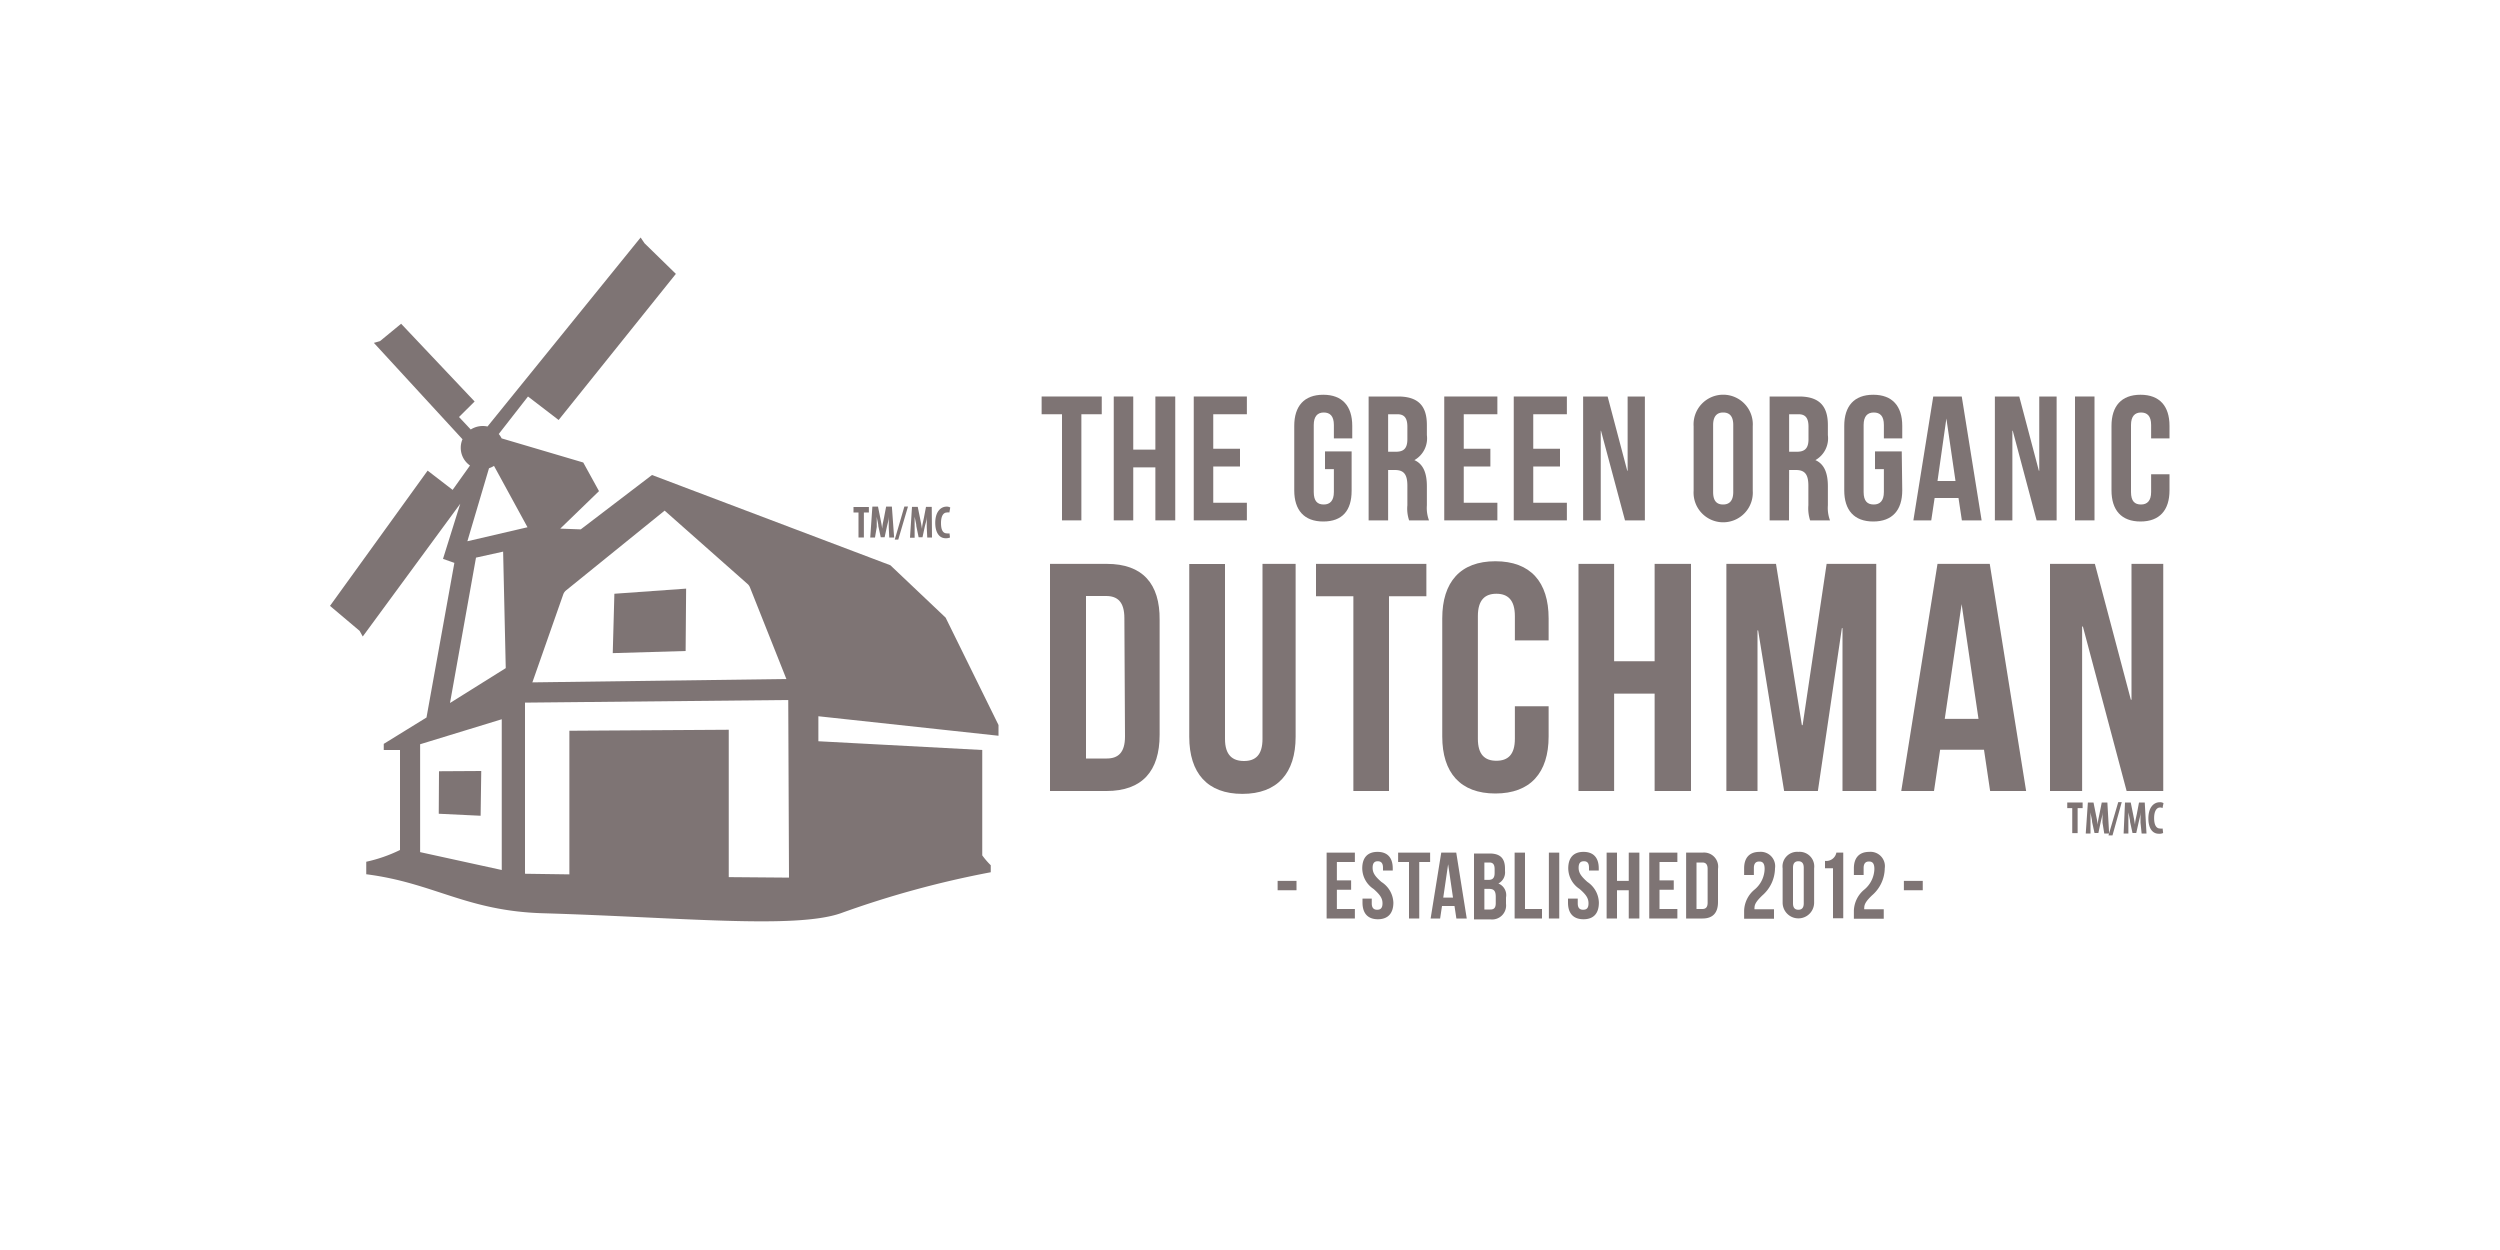 <?xml version="1.0" encoding="utf-8"?>
<svg viewBox="0 0 200 100" xmlns="http://www.w3.org/2000/svg"><g fill="#7e7474"><path d="m84.96 41.63h1.55v-8.49h1.63v-1.42h-4.81v1.42h1.63z"/><path d="m92.43 35.97h-1.77v-4.25h-1.56v9.91h1.56v-4.24h1.77v4.24h1.59v-9.91h-1.59z"/><path d="m99.75 40.22h-2.69v-2.9h2.14v-1.42h-2.14v-2.76h2.69v-1.42h-4.25v9.91h4.25z"/><path d="m108.13 39.26v-3.15h-2.13v1.42h.71v1.83c0 .7-.31 1-.81 1s-.8-.26-.8-1v-5.36c0-.7.31-1 .8-1s.81.27.81 1v1.07h1.47v-1c0-1.58-.79-2.49-2.32-2.49s-2.32.91-2.32 2.49v5.16c0 1.58.79 2.49 2.32 2.49s2.27-.88 2.27-2.46z"/><path d="m111.05 37.6h.54c.71 0 1 .34 1 1.26v1.56a2.92 2.92 0 0 0 .14 1.21h1.59a2.82 2.82 0 0 1 -.17-1.2v-1.53c0-1-.26-1.77-1-2.09a2 2 0 0 0 1-2v-.81c0-1.53-.69-2.28-2.31-2.28h-2.35v9.91h1.56zm0-4.46h.75c.55 0 .79.31.79 1v1c0 .79-.35 1-.93 1h-.61z"/><path d="m119.79 40.22h-2.69v-2.9h2.13v-1.42h-2.13v-2.76h2.69v-1.42h-4.25v9.91h4.25z"/><path d="m121.1 41.63h4.25v-1.41h-2.69v-2.9h2.14v-1.42h-2.14v-2.76h2.69v-1.42h-4.25z"/><path d="m128.06 34.46h.02l1.92 7.17h1.59v-9.91h-1.38v5.94h-.03l-1.57-5.94h-1.96v9.91h1.41z"/><path d="m140.22 39.26v-5.16a2.37 2.37 0 1 0 -4.73 0v5.16a2.37 2.37 0 1 0 4.73 0zm-1.56.1c0 .7-.31 1-.81 1s-.8-.27-.8-1v-5.36c0-.7.31-1 .8-1s.81.27.81 1z"/><path d="m143.13 37.6h.54c.71 0 1 .34 1 1.26v1.56a3.12 3.12 0 0 0 .14 1.21h1.59a2.82 2.82 0 0 1 -.17-1.2v-1.53c0-1-.26-1.77-1-2.09a2 2 0 0 0 1-2v-.81c0-1.53-.7-2.28-2.31-2.28h-2.35v9.91h1.55zm0-4.46h.76c.55 0 .79.31.79 1v1c0 .79-.36 1-.94 1h-.61z"/><path d="m152.14 36.11h-2.14v1.42h.71v1.83c0 .7-.31 1-.81 1s-.81-.26-.81-1v-5.36c0-.7.31-1 .81-1s.81.27.81 1v1.07h1.47v-1c0-1.58-.79-2.49-2.32-2.49s-2.32.91-2.32 2.49v5.16c0 1.58.79 2.49 2.32 2.49s2.32-.91 2.32-2.49z"/><path d="m154.77 39.84h1.91l.27 1.79h1.58l-1.59-9.91h-2.28l-1.59 9.91h1.43zm.94-6.36.73 5h-1.44z"/><path d="m164.53 31.72h-1.39v5.94h-.03l-1.57-5.94h-1.95v9.91h1.4v-7.17h.03l1.91 7.17h1.6z"/><path d="m166 31.72h1.56v9.91h-1.56z"/><path d="m173.56 35.07v-1c0-1.58-.79-2.49-2.32-2.49s-2.32.91-2.32 2.49v5.16c0 1.58.79 2.49 2.32 2.49s2.32-.91 2.32-2.49v-1.29h-1.47v1.42c0 .7-.31 1-.81 1s-.8-.26-.8-1v-5.36c0-.7.31-1 .8-1s.81.27.81 1v1.07z"/><path d="m102.21 70.47h1.51v.75h-1.51z"/><path d="m106.13 73.48h2.26v-.76h-1.44v-1.54h1.14v-.75h-1.14v-1.47h1.44v-.75h-2.26z"/><path d="m110.52 70.56c-.55-.47-.71-.76-.71-1.14s.15-.52.41-.52.42.14.42.52v.22h.78v-.17c0-.84-.41-1.32-1.22-1.32s-1.22.48-1.22 1.32a2 2 0 0 0 .91 1.65c.54.48.71.76.71 1.15s-.17.51-.43.51-.43-.14-.43-.51v-.38h-.74v.32c0 .85.42 1.33 1.23 1.33s1.24-.48 1.24-1.33a2.05 2.05 0 0 0 -.95-1.65z"/><path d="m111.85 68.96h.87v4.52h.82v-4.52h.87v-.75h-2.56z"/><path d="m115.3 68.21-.85 5.27h.76l.15-1h1l.15 1h.83l-.84-5.27zm.16 3.6.39-2.67.39 2.67z"/><path d="m119.87 70.68a1 1 0 0 0 .53-1v-.19c0-.81-.37-1.21-1.23-1.21h-1.25v5.27h1.31a1.12 1.12 0 0 0 1.25-1.25v-.5a1 1 0 0 0 -.61-1.12zm-1.12-1.68h.4c.3 0 .42.17.42.54v.3c0 .42-.18.55-.49.55h-.33zm.91 3.25c0 .39-.15.51-.43.51h-.48v-1.65h.37c.38 0 .54.15.54.64z"/><path d="m122 68.21h-.83v5.27h2.19v-.76h-1.36z"/><path d="m123.91 68.21h.83v5.27h-.83z"/><path d="m127 70.56c-.54-.47-.71-.76-.71-1.14s.15-.52.42-.52.41.14.41.52v.22h.78v-.17c0-.84-.41-1.32-1.22-1.32s-1.22.48-1.22 1.32a2 2 0 0 0 .91 1.65c.55.48.71.76.71 1.15s-.16.51-.43.51-.43-.14-.43-.51v-.38h-.78v.32c0 .85.42 1.33 1.24 1.33s1.23-.48 1.23-1.33a2.05 2.05 0 0 0 -.91-1.65z"/><path d="m130.3 70.47h-.94v-2.26h-.83v5.27h.83v-2.26h.94v2.26h.85v-5.27h-.85z"/><path d="m131.94 73.48h2.25v-.76h-1.43v-1.54h1.14v-.75h-1.14v-1.47h1.43v-.75h-2.25z"/><path d="m136.2 68.21h-1.31v5.27h1.31c.83 0 1.24-.46 1.24-1.31v-2.66a1.13 1.13 0 0 0 -1.24-1.3zm.41 4c0 .38-.16.51-.42.51h-.47v-3.72h.47c.26 0 .42.14.42.51z"/><path d="m142 69.47a1.15 1.15 0 0 0 -1.24-1.32c-.81 0-1.23.48-1.23 1.32v.53h.78v-.56c0-.38.17-.52.43-.52s.43.13.43.6a2.21 2.21 0 0 1 -.81 1.65 2.28 2.28 0 0 0 -.83 1.68v.65h2.39v-.76h-1.56a.37.37 0 0 1 0-.11c0-.28.14-.53.63-1a2.92 2.92 0 0 0 1.01-2.16z"/><path d="m143.87 68.15a1.17 1.17 0 0 0 -1.26 1.32v2.74a1.26 1.26 0 1 0 2.52 0v-2.74a1.17 1.17 0 0 0 -1.26-1.32zm.43 4.12c0 .37-.17.51-.43.51s-.43-.14-.43-.51v-2.85c0-.38.17-.52.43-.52s.43.14.43.52z"/><path d="m146 68.87v.59h.64v4h.82v-5.25h-.55a.82.82 0 0 1 -.91.66z"/><path d="m150.78 69.47a1.15 1.15 0 0 0 -1.24-1.32c-.81 0-1.23.48-1.23 1.32v.53h.78v-.56c0-.38.17-.52.43-.52s.43.13.43.6a2.21 2.21 0 0 1 -.81 1.65 2.28 2.28 0 0 0 -.83 1.68v.65h2.39v-.76h-1.56a.37.37 0 0 1 0-.11c0-.28.13-.53.62-1a2.9 2.9 0 0 0 1.02-2.16z"/><path d="m152.31 70.47h1.51v.75h-1.51z"/><path d="m88.55 45.11h-4.55v18.17h4.52c2.85 0 4.25-1.59 4.25-4.49v-9.19c.03-2.91-1.37-4.49-4.22-4.49zm1.45 13.81c0 1.29-.55 1.76-1.46 1.76h-1.66v-13h1.61c.91 0 1.46.47 1.46 1.77z"/><path d="m103.65 58.94v-13.83h-2.65v14c0 1.3-.57 1.77-1.48 1.77s-1.52-.46-1.52-1.76v-14h-2.86v13.82c0 2.91 1.45 4.57 4.25 4.57s4.26-1.66 4.26-4.57z"/><path d="m108.27 63.28h2.85v-15.58h2.99v-2.59h-8.83v2.59h2.99z"/><path d="m119.63 44.9c-2.8 0-4.25 1.66-4.25 4.57v9.45c0 2.9 1.45 4.56 4.25 4.56s4.26-1.66 4.26-4.56v-2.42h-2.7v2.6c0 1.29-.57 1.76-1.48 1.76s-1.48-.47-1.48-1.76v-9.81c0-1.3.57-1.79 1.48-1.79s1.48.49 1.48 1.79v1.94h2.7v-1.76c0-2.91-1.45-4.57-4.26-4.57z"/><path d="m129.13 55.49h3.24v7.79h2.91v-18.17h-2.91v7.79h-3.24v-7.79h-2.85v18.17h2.85z"/><path d="m147.4 50.25v13.03h2.7v-18.17h-3.97l-1.92 12.9h-.06l-2.07-12.9h-3.97v18.17h2.49v-12.85h.05l2.08 12.85h2.7l1.92-13.03z"/><path d="m155 45.11-2.9 18.17h2.62l.49-3.3h3.51l.49 3.3h2.88l-2.91-18.17zm.58 12.4 1.35-9.18 1.35 9.18z"/><path d="m170.52 55.98h-.05l-2.88-10.87h-3.59v18.17h2.57v-13.16h.06l3.5 13.16h2.93v-18.17h-2.54z"/><path d="m165.78 64.65h-.4v-.45h1.23v.45h-.4v2h-.43z"/><path d="m168.2 65.81c0-.23 0-.55 0-.82 0 .27-.1.57-.14.76l-.19.89h-.31l-.19-.87c0-.2-.1-.51-.13-.78v.83.86h-.38l.17-2.48h.45l.18.9c.07.31.12.59.16.87 0-.28.08-.56.14-.87l.18-.9h.45l.14 2.48h-.39z"/><path d="m168.68 66.83.78-2.66h.28l-.74 2.66z"/><path d="m171.24 65.81c0-.23 0-.55 0-.82 0 .27-.1.57-.14.76l-.2.89h-.3l-.19-.87c0-.2-.1-.51-.14-.78v.83.86h-.38l.11-2.48h.46l.18.9c.06.31.12.59.16.87 0-.28.09-.56.15-.87l.17-.9h.46l.14 2.48h-.39z"/><path d="m173.05 66.64a.68.68 0 0 1 -.34.06c-.57 0-.84-.52-.84-1.22 0-.94.47-1.3.9-1.3a.52.52 0 0 1 .31.07l-.08.4a.34.34 0 0 0 -.2-.05c-.24 0-.47.24-.47.85s.21.83.47.83a.65.65 0 0 0 .21 0z"/><path d="m68.68 41h-.4v-.44h1.23v.44h-.4v2h-.43z"/><path d="m71.1 42.16c0-.24 0-.56 0-.82 0 .26-.1.57-.14.76l-.19.88h-.31l-.19-.87c0-.2-.1-.51-.13-.77v.82l-.14.84h-.38l.17-2.47h.45l.18.89c.06.31.12.59.16.87 0-.28.08-.56.14-.87l.17-.89h.46l.18 2.47h-.39z"/><path d="m71.58 43.17.77-2.65h.29l-.78 2.65z"/><path d="m74.14 42.16c0-.24 0-.56 0-.82 0 .26-.1.57-.15.76l-.19.88h-.31l-.18-.87c0-.2-.1-.51-.14-.77v.82.86h-.37l.16-2.47h.46l.18.89c.06.31.12.59.16.87 0-.28.09-.56.15-.87l.17-.89h.46l.02 2.45h-.38z"/><path d="m76 43a.82.82 0 0 1 -.34.06c-.57 0-.84-.53-.84-1.23 0-.93.47-1.3.9-1.3a.56.56 0 0 1 .3.07l-.07.4a.5.5 0 0 0 -.2 0c-.25 0-.47.23-.47.85s.2.82.47.82a.71.71 0 0 0 .21 0z"/><path d="m79.88 58-4.23-8.59-4.42-4.19-19.07-7.22-5.7 4.35-1.64-.06 3.1-3-1.26-2.29-6.53-1.93a1.63 1.63 0 0 0 -.23-.35l2.34-3 2.45 1.88 9.38-11.69-2.51-2.45-.31-.46-12.25 15.12a1.8 1.8 0 0 0 -1.34.24l-.94-1 1.25-1.24-5.88-6.22-1.69 1.39-.49.14 7.09 7.71a1.69 1.69 0 0 0 -.14.68 1.72 1.72 0 0 0 .74 1.42l-1.39 1.95-2-1.54-7.81 10.82 2.37 2 .25.45 7.8-10.62-1.38 4.41.91.32-2.23 12.37-3.42 2.11v.49h1.3v8a11.88 11.88 0 0 1 -2.7.94v1c5.41.69 8 2.94 14.14 3.12 10.92.32 20.13 1.28 23.82 0a77.81 77.81 0 0 1 12-3.28v-.56a6.31 6.31 0 0 1 -.68-.79v-8.43l-13.11-.7v-2l14.41 1.56zm-34.82-10.45a.74.74 0 0 1 .24-.33l7.87-6.37 6.67 5.9a.76.76 0 0 1 .16.25l2.91 7.32-20.32.27zm-5.94-10.09a1.84 1.84 0 0 0 .4-.19l2.68 4.91-4.81 1.12zm-5.51 30.71v-8.63l6.53-2v12.06zm2.39-11.93 2.08-11.63 2.17-.48.21 9.32zm22.3 13.93v-11.79l-12.75.08v11.49l-3.55-.05v-13.69l21.06-.21.06 14.21z"/><path d="m49.02 52.25 5.83-.17.04-4.99-5.74.41z"/><path d="m35.1 65.1 3.35.16.05-3.58-3.38.02z"/></g></svg>
